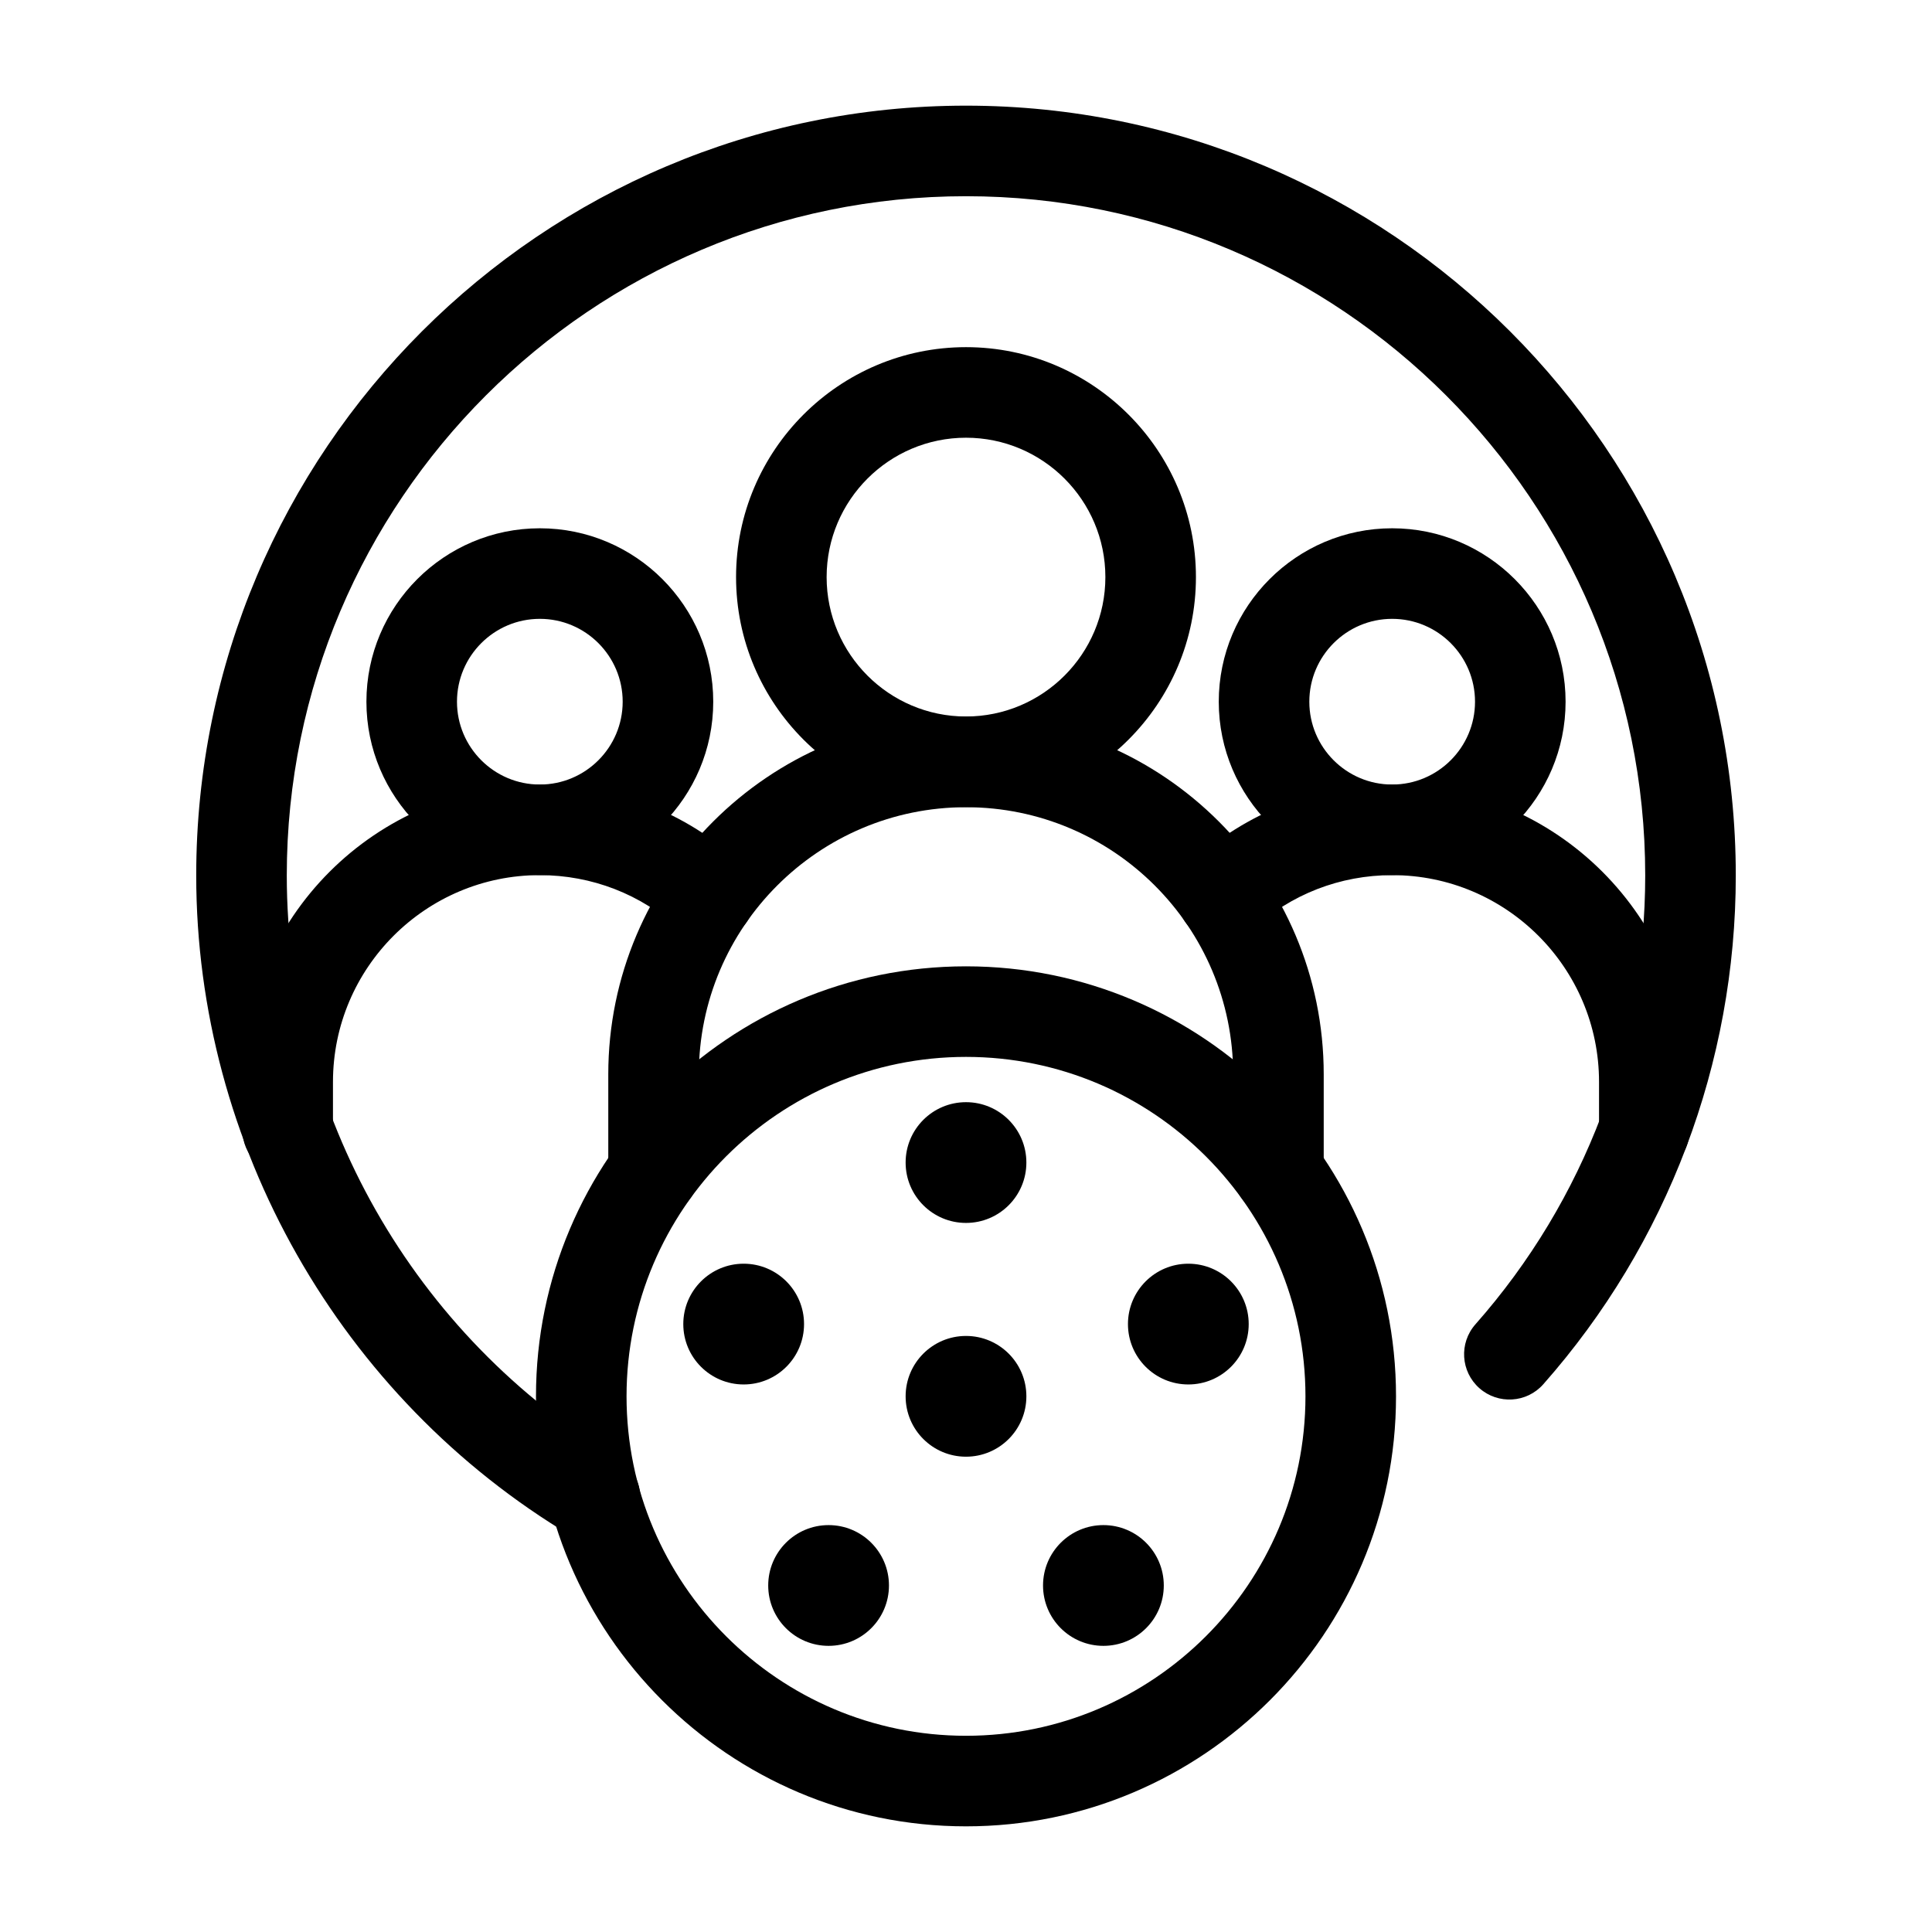 <svg id="line" viewBox="0 0 64 64" xmlns="http://www.w3.org/2000/svg"><g fill="rgb(0,0,0)"><g><path d="m19.709 51.1c-.262 0-.526-.068-.768-.212-7.674-4.576-12.441-12.963-12.441-21.888 0-14.061 11.439-25.5 25.5-25.5s25.5 11.439 25.5 25.5c0 6.216-2.265 12.202-6.376 16.855-.547.621-1.496.679-2.117.131-.621-.549-.68-1.496-.131-2.117 3.627-4.104 5.624-9.386 5.624-14.869 0-12.406-10.094-22.5-22.5-22.5s-22.5 10.094-22.5 22.5c0 7.874 4.207 15.273 10.979 19.312.711.424.944 1.345.52 2.057-.28.471-.778.731-1.289.731z"/><path d="m32 26.735c-4.2 0-7.617-3.418-7.617-7.618s3.417-7.617 7.617-7.617 7.617 3.417 7.617 7.617-3.417 7.618-7.617 7.618zm0-12.235c-2.546 0-4.617 2.071-4.617 4.617 0 2.547 2.071 4.618 4.617 4.618s4.617-2.071 4.617-4.618c0-2.546-2.071-4.617-4.617-4.617z"/><path d="m42.35 40.32c-.828 0-1.5-.672-1.5-1.5v-3.23c0-4.88-3.97-8.85-8.85-8.85s-8.85 3.97-8.85 8.85v3.23c0 .828-.672 1.5-1.5 1.5s-1.5-.672-1.5-1.5v-3.23c0-6.534 5.315-11.85 11.85-11.85s11.85 5.315 11.85 11.85v3.23c0 .828-.672 1.5-1.5 1.5z"/><path d="m17.883 28.989c-3.168 0-5.745-2.577-5.745-5.744 0-3.168 2.577-5.745 5.745-5.745 3.167 0 5.744 2.577 5.744 5.745 0 3.167-2.577 5.744-5.744 5.744zm0-8.489c-1.514 0-2.745 1.231-2.745 2.745 0 1.513 1.231 2.744 2.745 2.744 1.513 0 2.744-1.231 2.744-2.744 0-1.514-1.231-2.745-2.744-2.745z"/><path d="m9.53 38.93c-.828 0-1.5-.672-1.5-1.5v-1.59c0-5.431 4.419-9.85 9.85-9.85 2.485 0 4.847.919 6.649 2.589.607.562.644 1.512.081 2.12-.563.606-1.512.644-2.12.081-1.246-1.154-2.884-1.79-4.61-1.79-3.777 0-6.85 3.072-6.85 6.85v1.59c0 .828-.672 1.5-1.5 1.5z"/><path d="m46.117 28.989c-3.167 0-5.744-2.577-5.744-5.744 0-3.168 2.577-5.745 5.744-5.745 3.168 0 5.745 2.577 5.745 5.745 0 3.167-2.577 5.744-5.745 5.744zm0-8.489c-1.513 0-2.744 1.231-2.744 2.745 0 1.513 1.231 2.744 2.744 2.744 1.514 0 2.745-1.231 2.745-2.744 0-1.514-1.231-2.745-2.745-2.745z"/><path d="m54.47 38.93c-.828 0-1.5-.672-1.5-1.5v-1.59c0-3.777-3.072-6.85-6.85-6.85-1.727 0-3.364.636-4.61 1.79-.607.562-1.556.527-2.12-.081-.562-.608-.526-1.558.081-2.12 1.803-1.67 4.164-2.589 6.649-2.589 5.431 0 9.85 4.419 9.85 9.85v1.59c0 .828-.672 1.5-1.5 1.5z"/></g><path d="m32 60.5c-7.854 0-14.245-6.391-14.245-14.245s6.391-14.244 14.245-14.244 14.245 6.39 14.245 14.244-6.391 14.245-14.245 14.245zm0-25.489c-6.2 0-11.245 5.044-11.245 11.244s5.045 11.245 11.245 11.245 11.245-5.045 11.245-11.245-5.045-11.244-11.245-11.244z"/><circle cx="32" cy="46.255" r="2"/><circle cx="32" cy="38.511" r="2"/><circle cx="24.635" cy="43.862" r="2"/><circle cx="27.448" cy="52.521" r="2"/><circle cx="36.552" cy="52.521" r="2"/><circle cx="39.365" cy="43.862" r="2"/></g></svg>